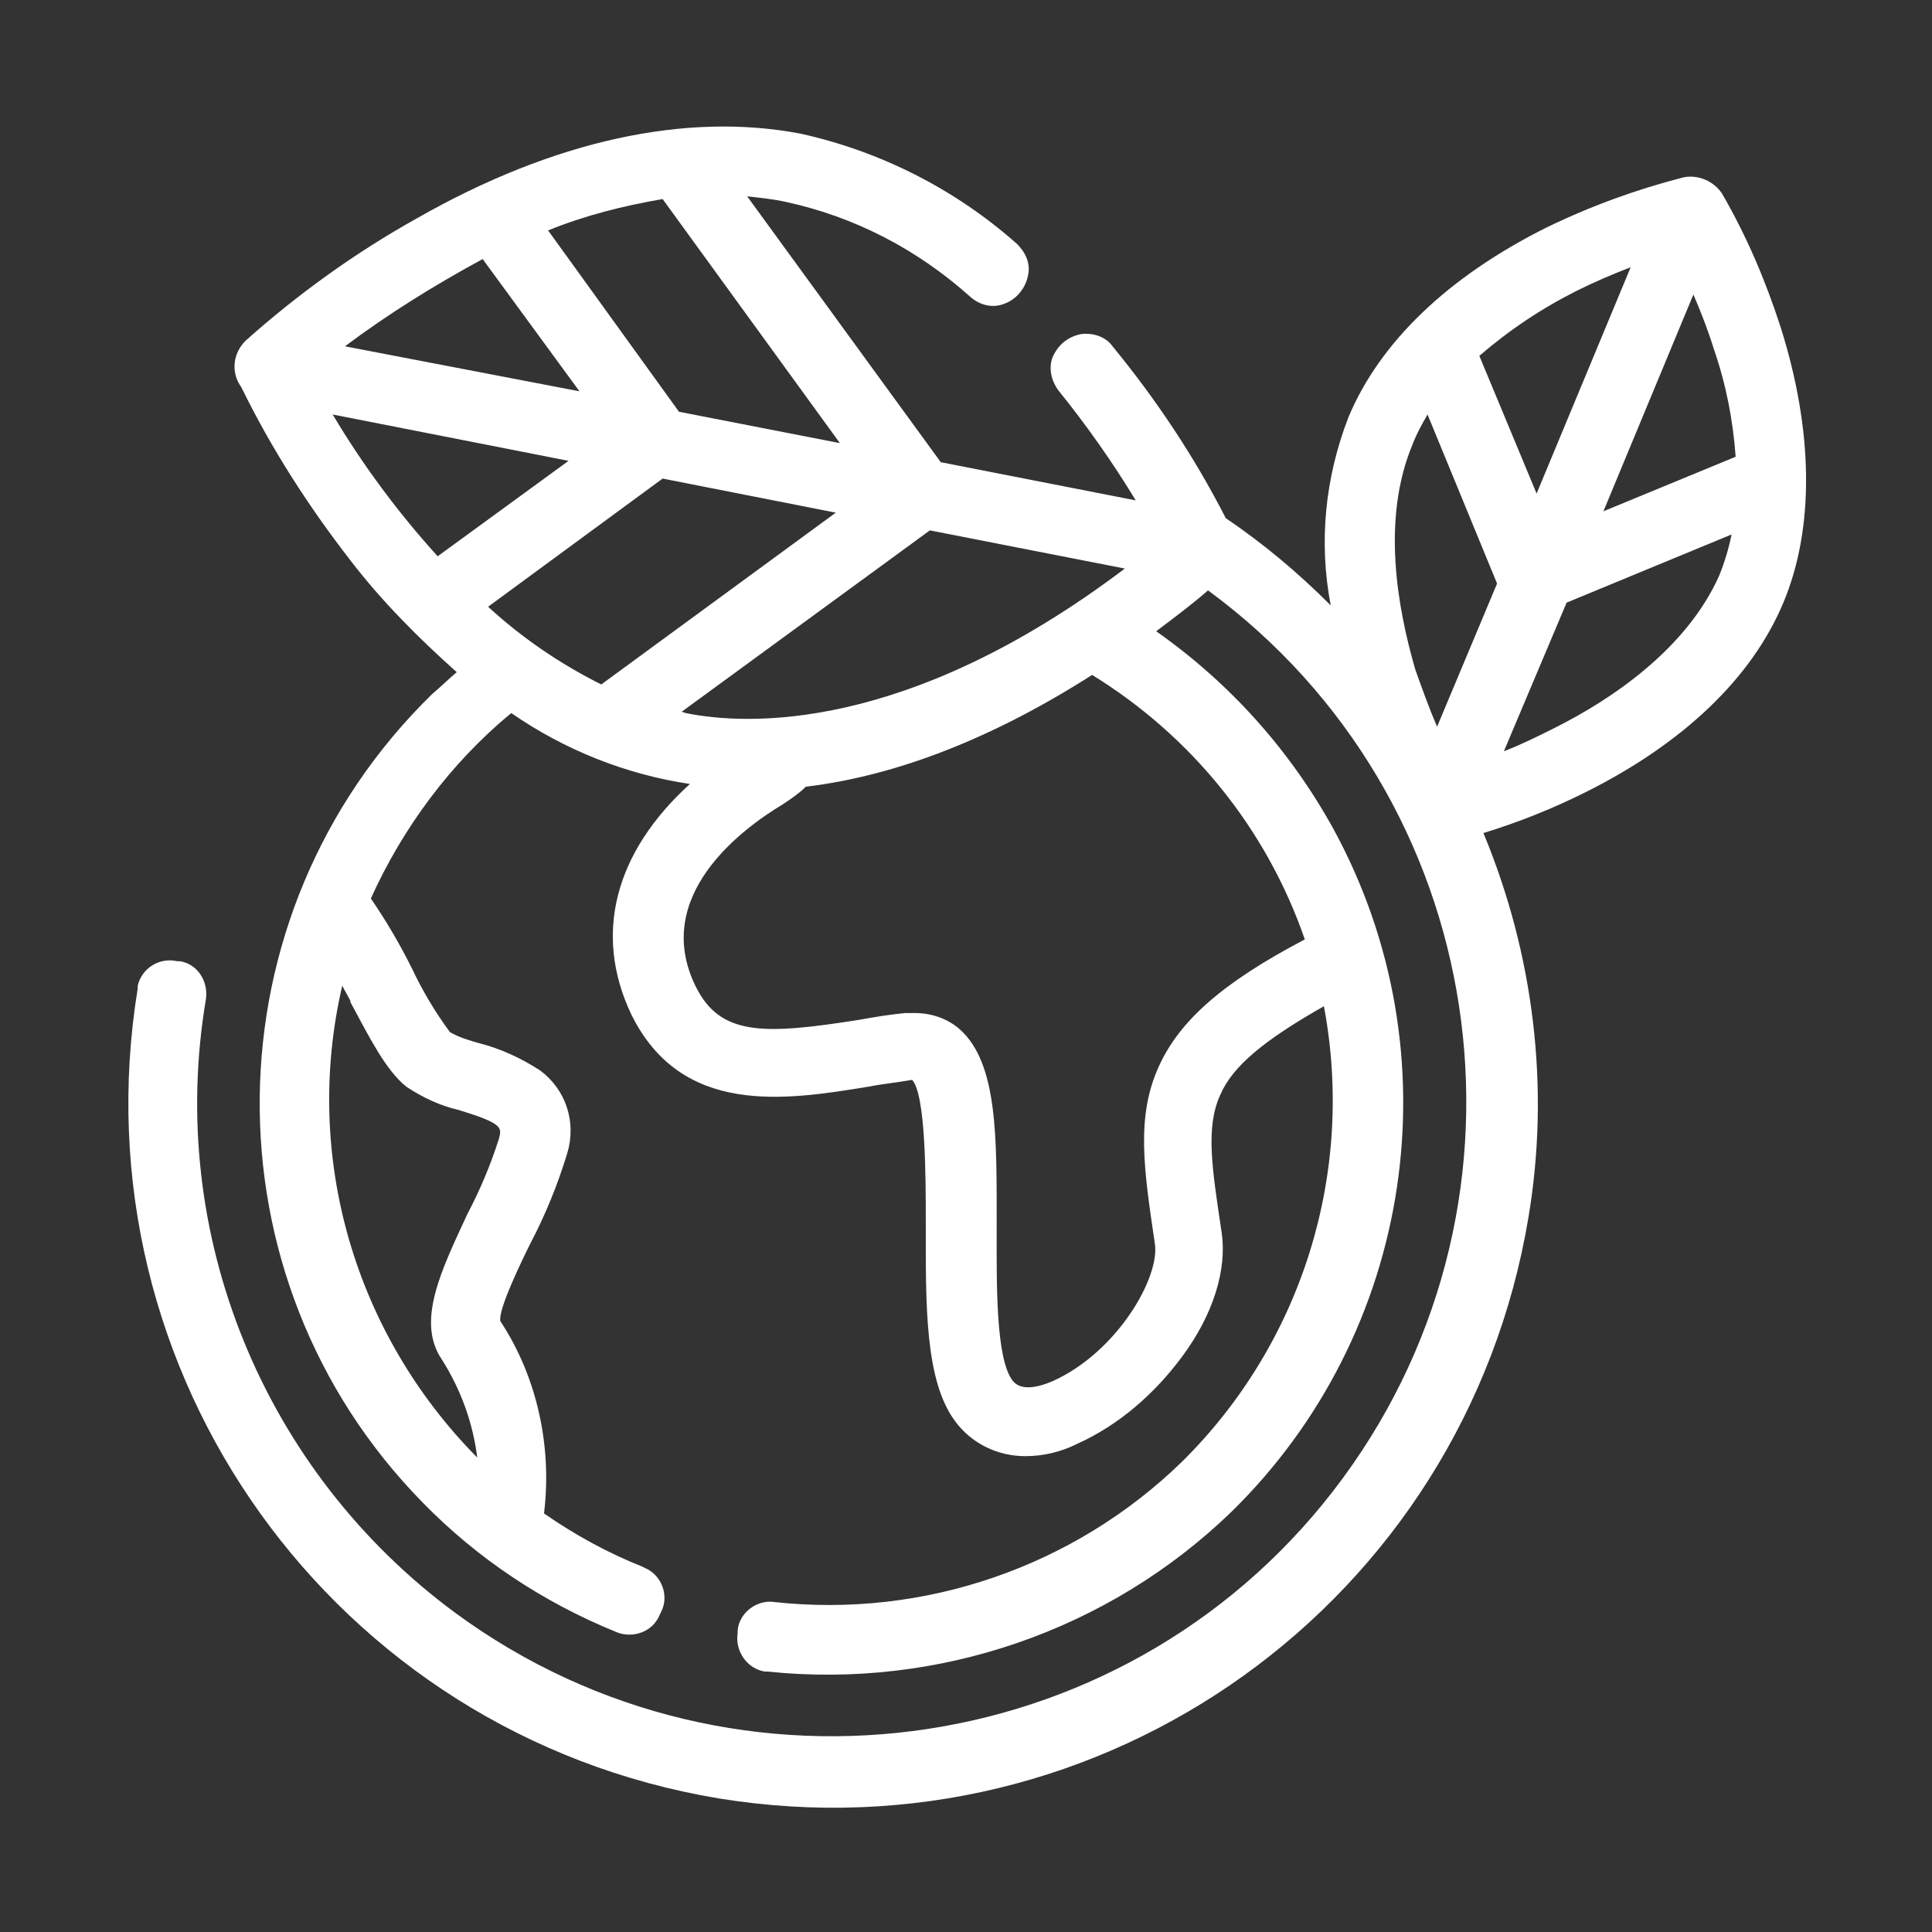 <?xml version="1.0" encoding="utf-8"?>
<!-- Generator: Adobe Illustrator 25.4.1, SVG Export Plug-In . SVG Version: 6.00 Build 0)  -->
<svg version="1.1" id="Laag_1" xmlns="http://www.w3.org/2000/svg" xmlns:xlink="http://www.w3.org/1999/xlink" x="0px" y="0px"
	 viewBox="0 0 141.7 141.7" style="enable-background:new 0 0 141.7 141.7;" xml:space="preserve">
<rect x="0" y="0" width="141.7" height="141.7" fill="#333333" stroke="none"/>
<style type="text/css">
	.st0{fill:#FFFFFF;}
</style>
<path id="Path_150" class="st0" d="M130.6,24L130.6,24c-1.1-3.4-2.5-6.7-4.3-9.8c-0.6-0.9-1.7-1.4-2.8-1.2
	c-3.5,0.9-6.8,2.1-10.1,3.7c-7.2,3.6-12.2,8.4-14.5,13.9c-1.7,4.4-2.2,9.1-1.3,13.8c-2.4-2.4-4.9-4.5-7.7-6.4
	c-2.3-4.5-5.1-8.7-8.3-12.6c-0.5-0.7-1.4-1-2.3-0.9c-1,0.2-1.7,0.8-2.1,1.7c-0.3,0.8-0.1,1.7,0.4,2.4c2.1,2.6,4,5.3,5.7,8.1
	l-14.3-2.8L54.8,14.4c0.9,0.1,1.9,0.2,2.8,0.4c5.1,1.1,9.7,3.5,13.6,7c0.7,0.6,1.6,0.8,2.4,0.5c0.9-0.3,1.6-1.1,1.8-2.1
	c0.2-0.9-0.2-1.7-0.8-2.3c-4.5-4-10-6.8-15.9-8.1c-8.4-1.6-18.1,0.5-28.1,6.2c-4.5,2.5-8.8,5.6-12.6,9c-0.9,0.9-1.1,2.3-0.3,3.4
	c2.2,4.5,4.9,8.7,8,12.7c2.3,3,5,5.7,7.8,8.2c-0.6,0.5-1.2,1.1-1.8,1.6C15.1,67.1,14.8,93.7,31,110.2c4,4.1,8.8,7.3,14.2,9.5
	c1.2,0.5,2.7,0,3.2-1.3l0.1-0.2c0.6-1.2,0-2.7-1.2-3.2l-0.2-0.1c-2.5-1-4.9-2.3-7.2-3.9c0.6-4.9-0.5-10-3.2-14.1
	c-0.2-0.8,1.6-4.5,2.2-5.7c1.1-2.1,2-4.3,2.7-6.6c0.7-2.3-0.1-4.7-2-6.1c-1.4-0.9-2.9-1.6-4.5-2c-0.7-0.2-1.4-0.4-2.1-0.8
	c-1.1-1.5-2-3-2.8-4.7l0,0c-0.9-1.8-1.9-3.5-3-5.1C29.5,60.8,33,56,37.5,52.3c3.9,2.7,8.4,4.5,13.1,5.2c-5.5,5-7.1,11-4.3,16.9
	c3.7,7.5,11.3,6.3,17.4,5.3c1-0.2,2.1-0.3,3.2-0.5l0,0c1,1.1,1,7.2,1,10.5c0,5.9-0.1,11.6,2.2,14.6c1.2,1.6,3.1,2.5,5.1,2.5
	c1.3,0,2.6-0.3,3.8-0.9c3.1-1.4,5.7-3.7,7.7-6.4c2.3-3.1,3.3-6.4,2.9-9.1c-0.7-4.7-1.2-7.7-0.1-10.1c0.9-2.1,3.2-4,7.6-6.5
	c2.3,12.2-1.6,24.7-10.4,33.4c-7.9,7.7-18.9,11.5-29.9,10.3c-1.3-0.2-2.6,0.8-2.7,2.1c0,0,0,0.1,0,0.2c-0.2,1.3,0.7,2.6,2,2.8h0.2
	c12.5,1.3,25-3,34-11.7c13.4-13.1,16.5-33.6,7.5-50.1c-3.2-5.8-7.6-10.7-13-14.5c1.6-1.2,2.9-2.2,3.8-3
	c20.7,15.2,25.1,44.4,9.9,65.1s-44.4,25.1-65.1,9.9c-14.1-10.4-21.2-27.8-18.3-45c0.2-1.3-0.6-2.6-1.9-2.8c0,0,0,0,0,0h-0.2
	c-1.3-0.3-2.6,0.5-2.9,1.8v0.2c-4.6,28.2,14.4,54.7,42.6,59.4c28.2,4.6,54.7-14.4,59.4-42.6c1.6-9.5,0.4-19.3-3.3-28.2
	c2.6-0.8,5.1-1.8,7.5-3c7.2-3.6,12.2-8.4,14.5-13.9S133,31.6,130.6,24z M127.3,33.5l-9.7,4l6.6-15.9c0.6,1.4,1.1,2.7,1.5,4
	C126.6,28.2,127.1,30.8,127.3,33.5z M103.6,32.6c0.3-0.8,0.7-1.5,1.1-2.2l5.1,12.4l-4.4,10.5c-0.6-1.4-1.1-2.8-1.6-4.2
	C102.5,44.6,101.3,38.1,103.6,32.6L103.6,32.6z M114,53.4c-1.2,0.6-2.4,1.2-3.7,1.7l4.6-10.9l12.1-5c-0.2,1-0.5,2-0.9,3
	C123.7,47.6,118.2,51.3,114,53.4L114,53.4z M108.5,26.1c2.2-1.9,4.6-3.5,7.2-4.8c1.2-0.6,2.6-1.2,3.9-1.7l-6.9,16.6L108.5,26.1z
	 M32.1,40.8c-2.9-3.2-5.5-6.7-7.7-10.4l17.3,3.4L32.1,40.8z M85,78.2c-1.7,3.7-1.1,7.6-0.3,13c0.4,2.5-2.8,8-7.5,10.1
	c-1.4,0.6-2.4,0.6-2.9,0c-1.3-1.6-1.2-7.3-1.2-11.4c0-6.4,0.1-11.9-2.7-14.4c-0.9-0.8-2.1-1.2-3.3-1.2c-0.2,0-0.5,0-0.7,0
	c-1.1,0.1-2.3,0.3-3.4,0.5c-7,1.1-10.2,1.2-12-2.5c-3.2-6.6,3.4-11.5,6.4-13.3c0.6-0.4,1.2-0.8,1.7-1.3c6.7-0.8,13.8-3.6,21-8.2
	c7.3,4.5,12.8,11.3,15.6,19.4C89.6,72.1,86.5,74.9,85,78.2L85,78.2z M50,52.2l18.2-13.3l14.3,2.8c-16,12.1-27.8,11.5-32.2,10.6l0,0
	L50,52.2z M48.6,35.1l12.7,2.5L44.1,50.2c-3-1.5-5.8-3.4-8.3-5.7L48.6,35.1z M40.2,16.9c2.7-1.1,5.5-1.8,8.4-2.3l13,17.9l-11.8-2.3
	L40.2,16.9z M25.3,25.4c3.2-2.4,6.6-4.5,10.1-6.4l7.1,9.7L25.3,25.4z M32.4,99.7c1.4,2.2,2.3,4.7,2.6,7.2c-9-9.1-12.8-22.1-9.9-34.6
	l0.6,1.1v0.1c1.4,2.6,2.6,5,4.1,6.2c1.2,0.8,2.5,1.4,3.8,1.7c3.3,1,3.2,1.3,3,2.1c-0.6,1.9-1.4,3.8-2.3,5.5
	C32.4,93.1,30.5,96.9,32.4,99.7L32.4,99.7z"/>
</svg>
